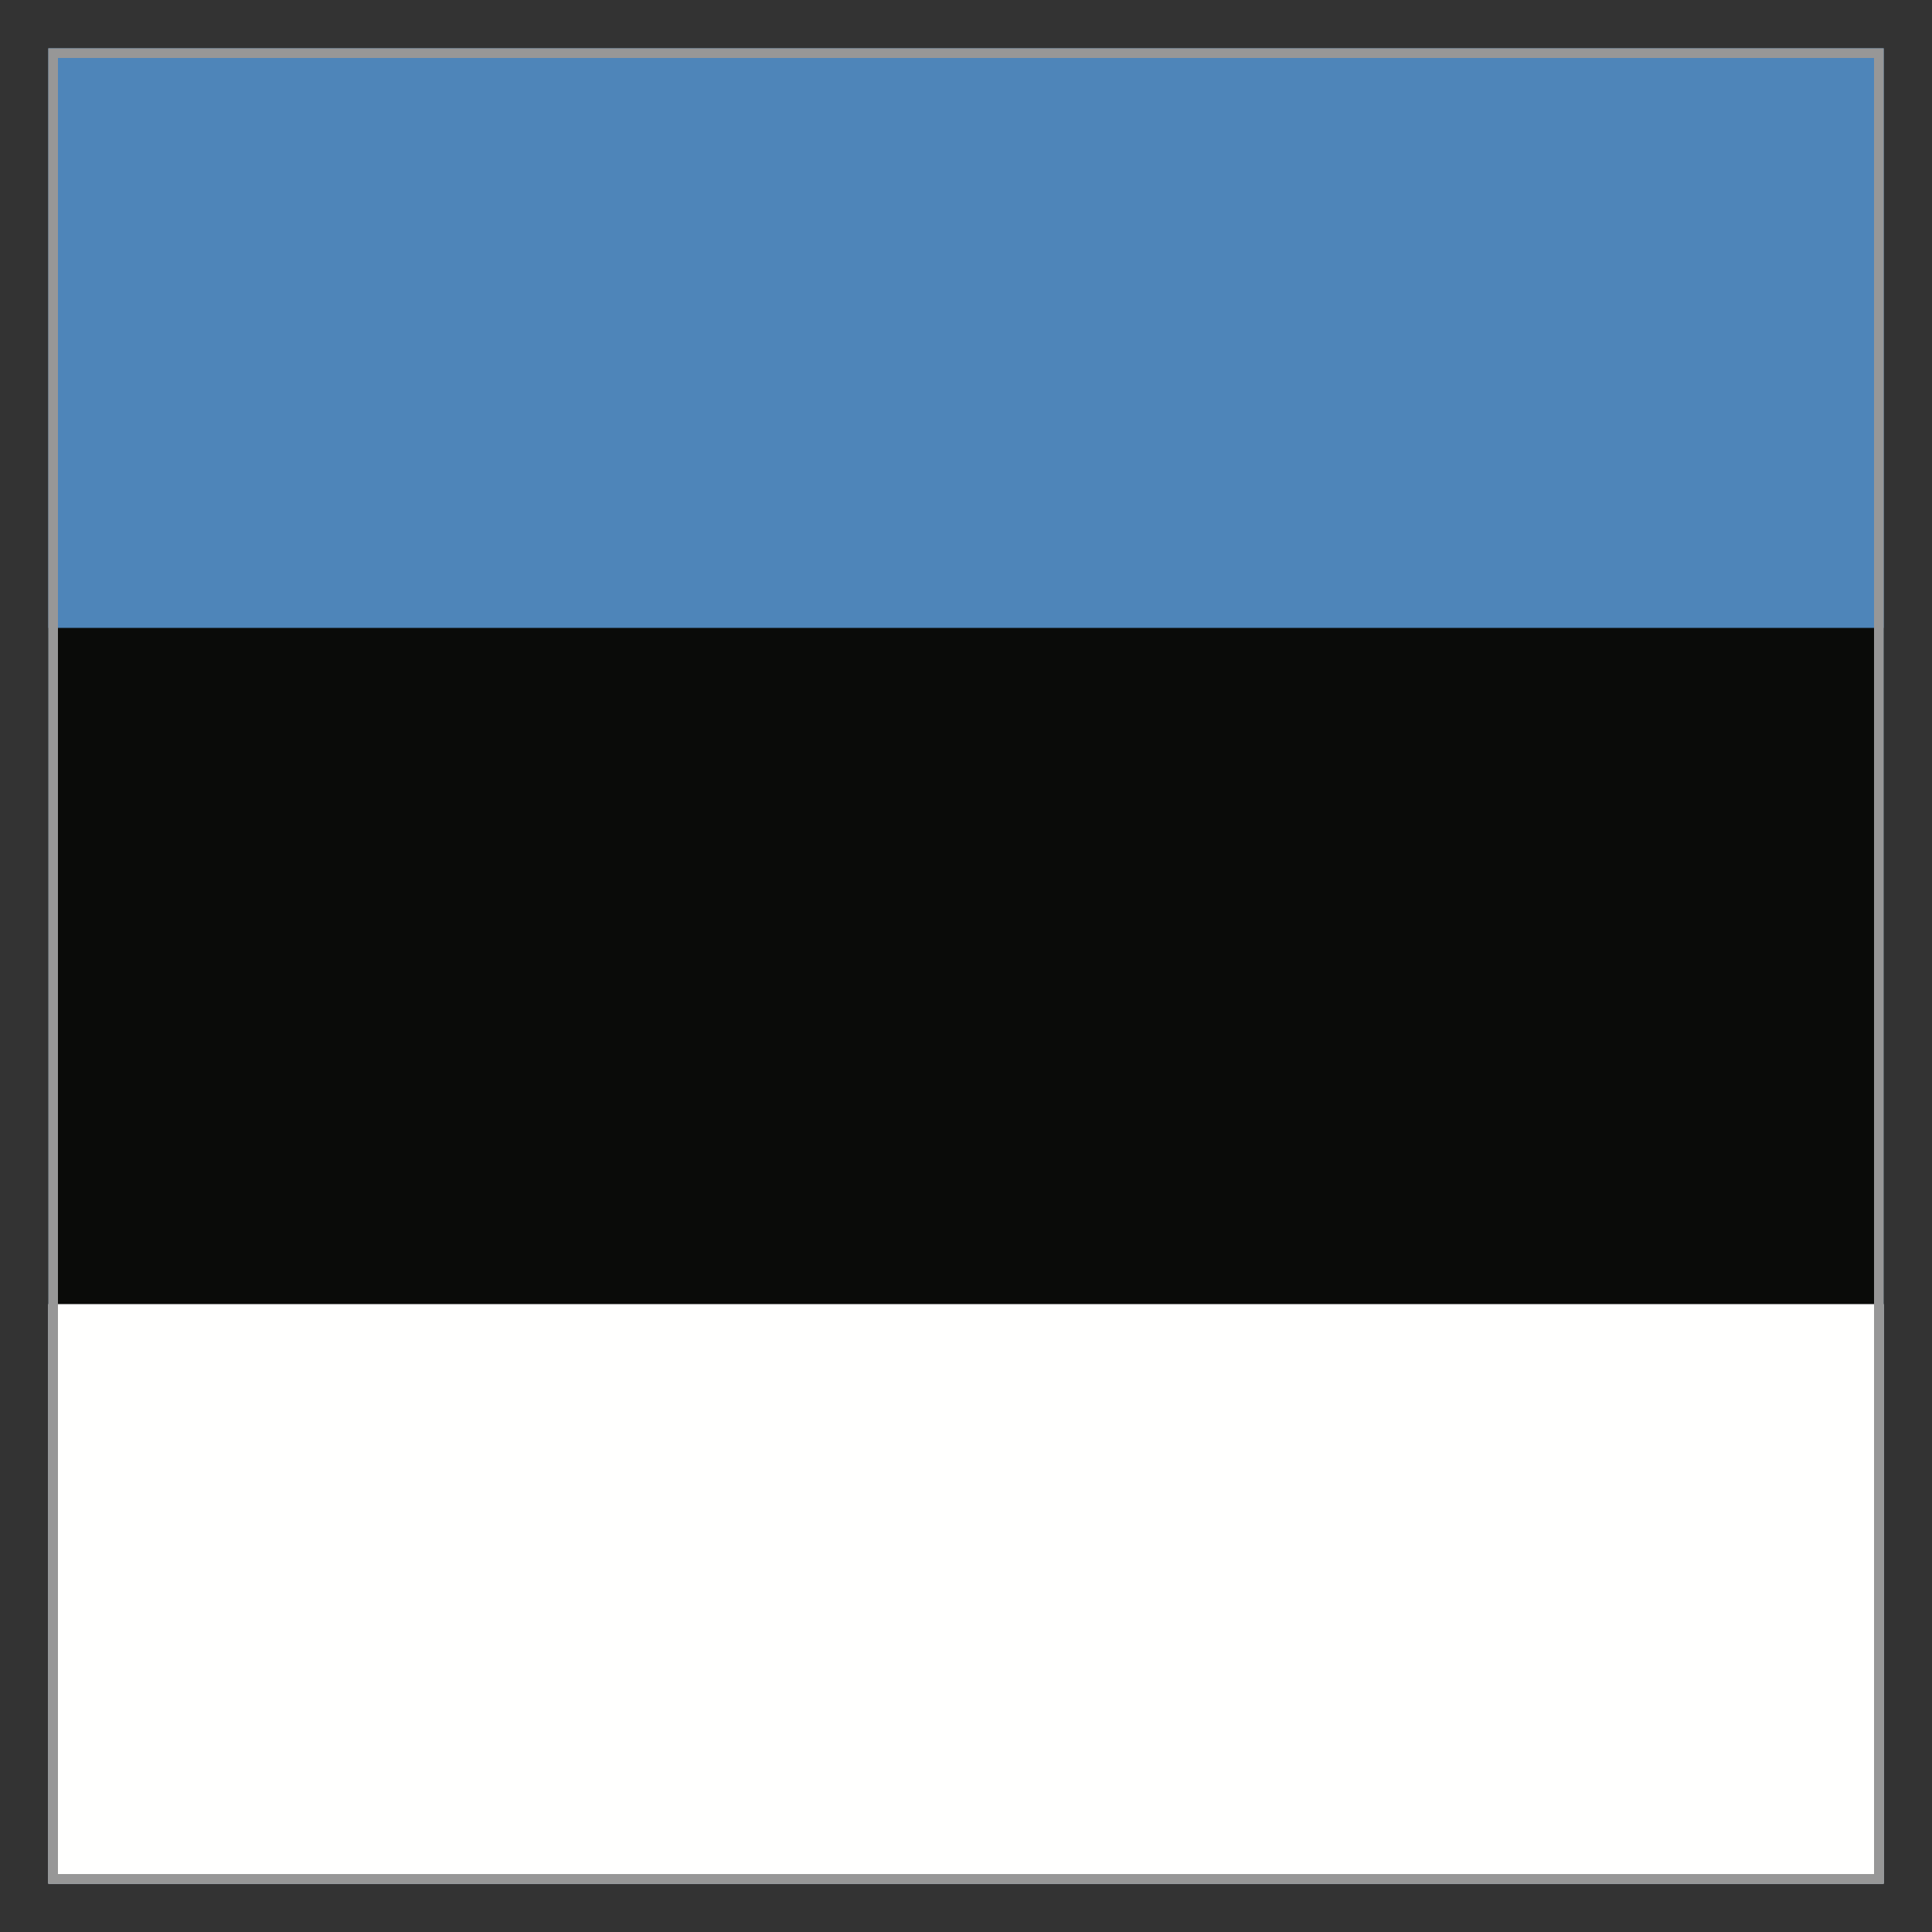 <svg width="40" height="40" viewBox="0 0 40 40" xmlns="http://www.w3.org/2000/svg"><rect x="0" y="0" width="40" height="40" fill="#333333" stroke="none"/><g fill="none" fill-rule="evenodd"><path fill="#4E85B9" d="M1 39h38V1H1z"/><path fill="#0A0B09" d="M1 39h38V13H1z"/><path fill="#FFFFFE" d="M1 39h38V27H1z"/><path d="M38.9 1.1v37.8H1.1V1.1h37.8Z" stroke="#979797" stroke-width=".2"/></g></svg>